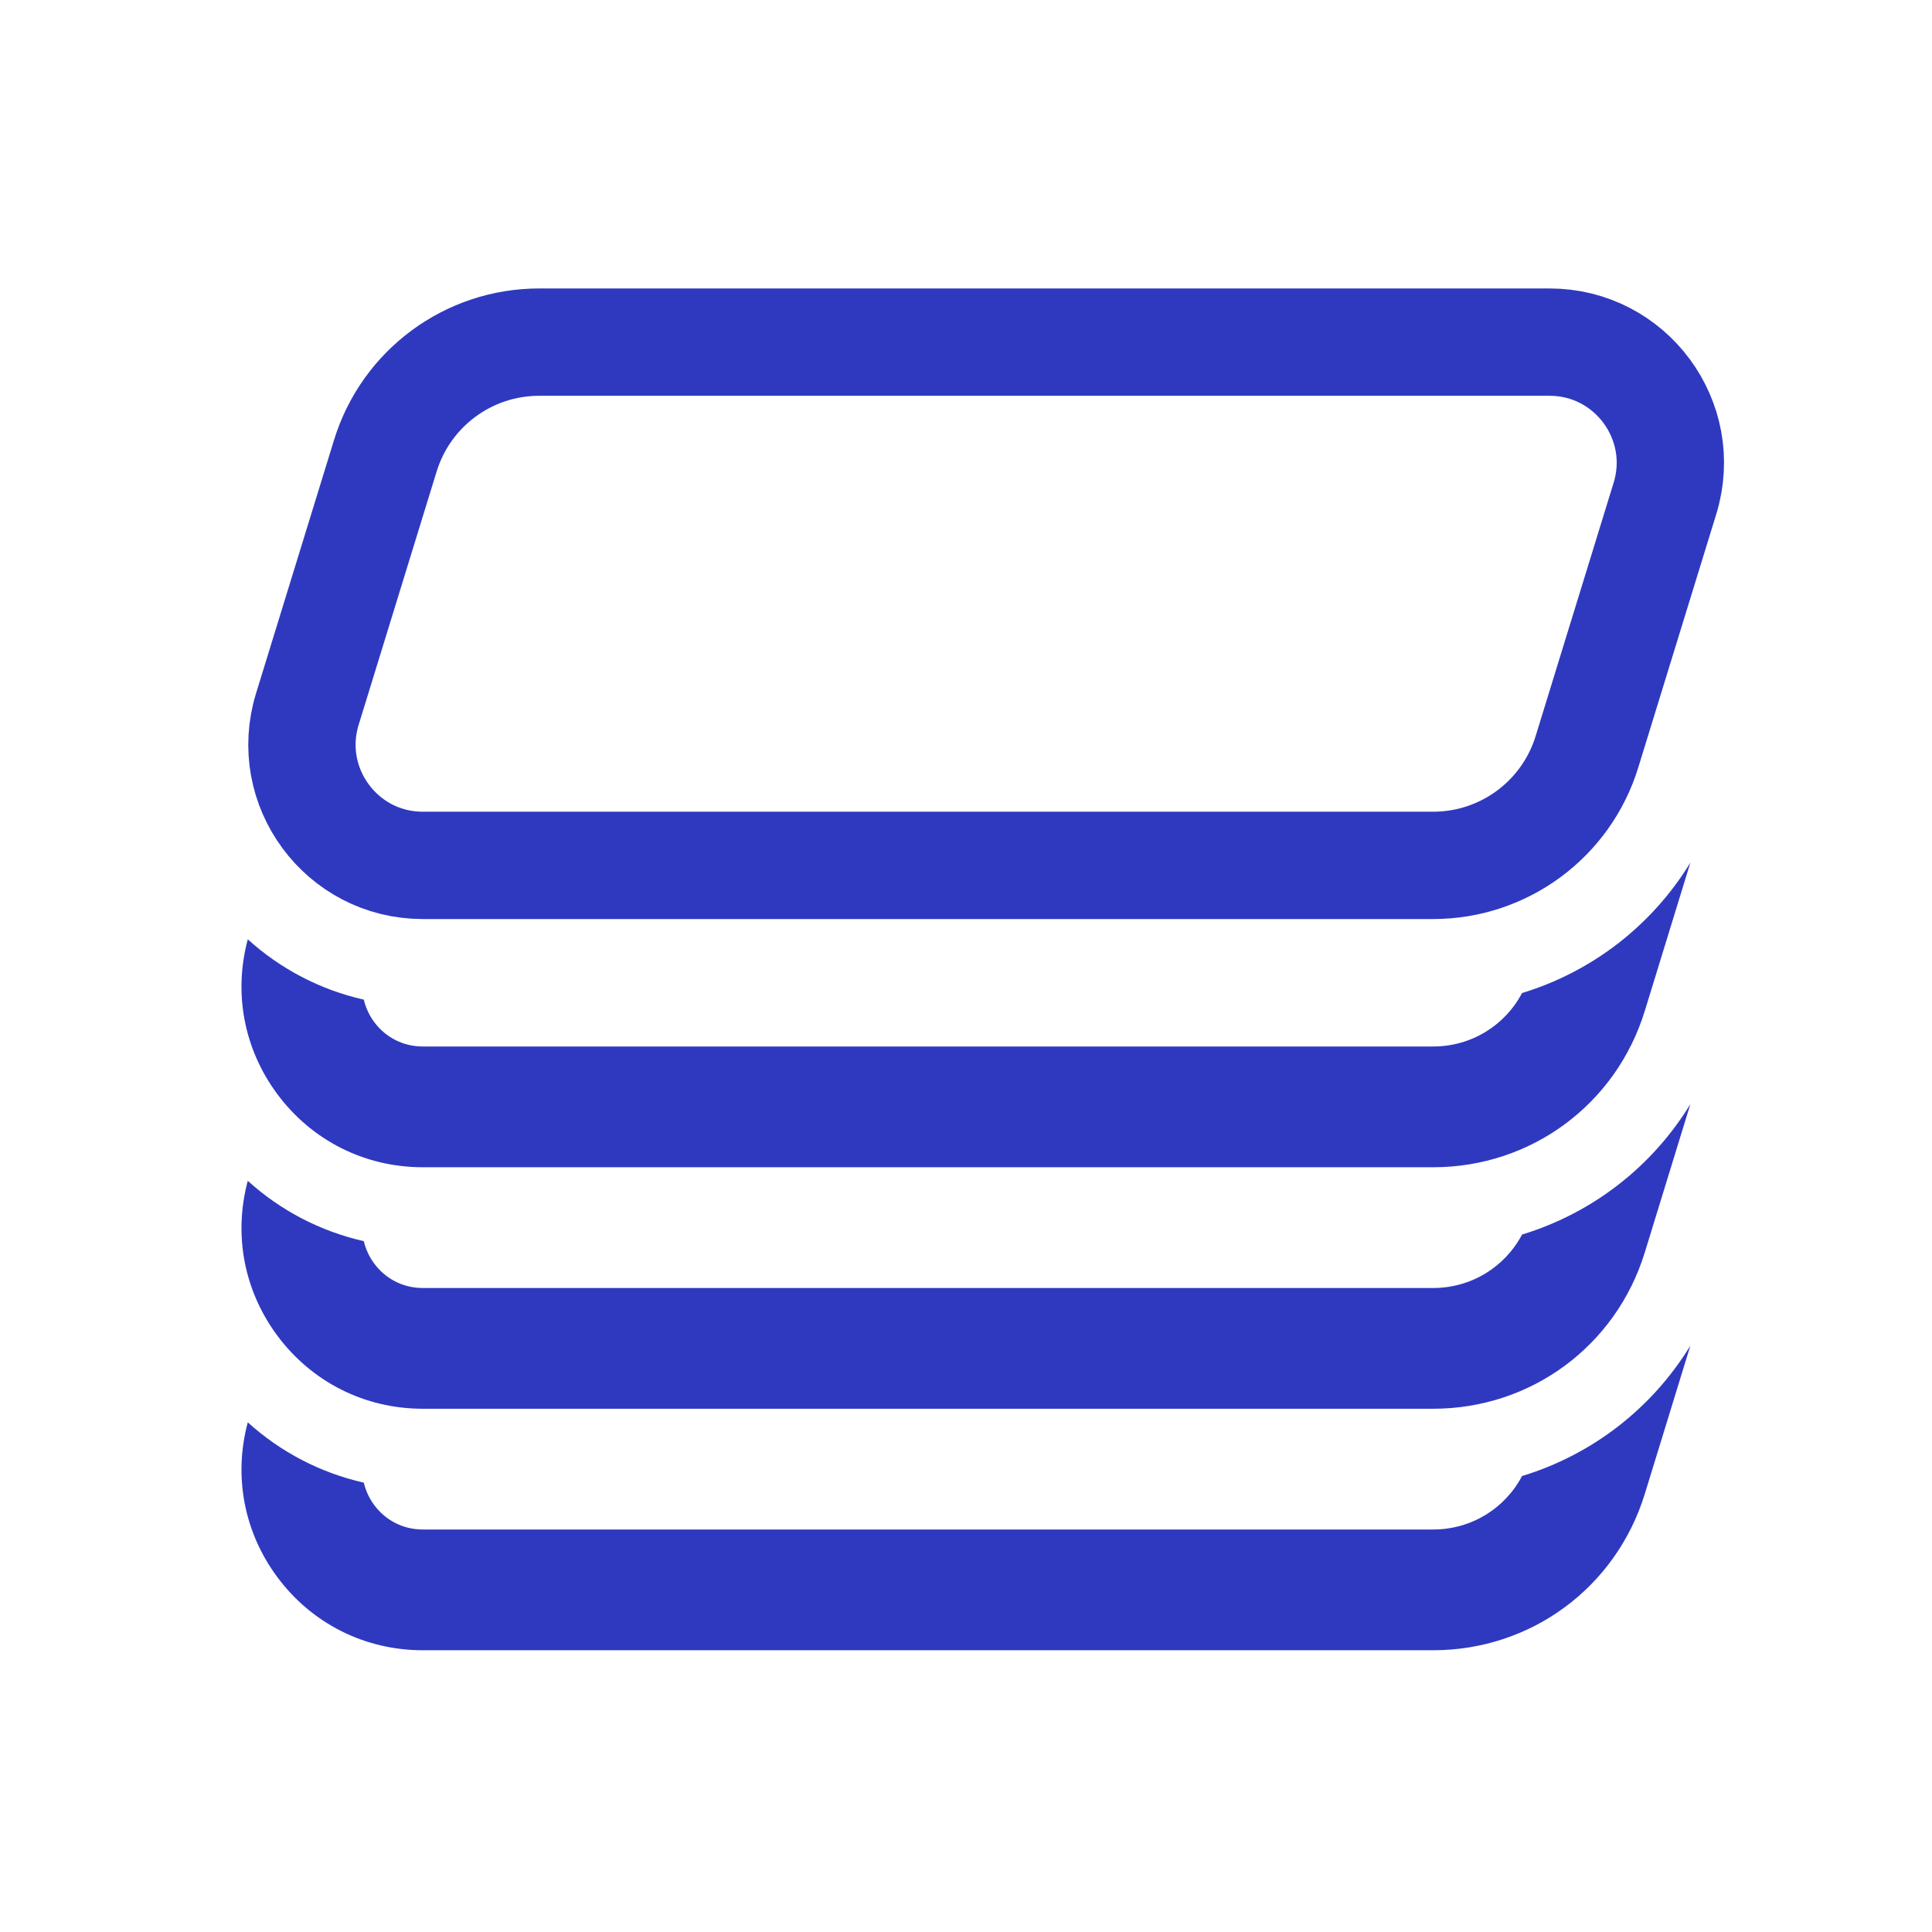 <svg xmlns="http://www.w3.org/2000/svg" width="36" height="36" viewBox="0 0 36 36" fill="none"><path d="M26.705 16.125H7.877C6.364 16.125 5.282 14.66 5.727 13.213L7.18 8.493C7.567 7.234 8.729 6.375 10.046 6.375H28.874C30.387 6.375 31.469 7.84 31.024 9.287L29.571 14.007C29.185 15.266 28.022 16.125 26.705 16.125Z" stroke="#2F39BF" stroke-width="2" stroke-miterlimit="10"></path><path d="M28.361 27.504C28.041 28.111 27.413 28.5 26.704 28.5H7.877C7.517 28.5 7.187 28.334 6.972 28.043C6.878 27.916 6.814 27.775 6.779 27.627C5.972 27.444 5.231 27.059 4.617 26.503C4.349 27.501 4.544 28.543 5.162 29.38C5.805 30.25 6.795 30.75 7.877 30.75H26.705C28.528 30.75 30.112 29.58 30.648 27.838L31.498 25.073C30.783 26.244 29.668 27.106 28.361 27.504Z" fill="#2F39BF"></path><path d="M28.361 23.004C28.041 23.611 27.413 24 26.704 24H7.877C7.517 24 7.187 23.834 6.972 23.543C6.878 23.416 6.814 23.275 6.779 23.127C5.972 22.944 5.231 22.559 4.617 22.003C4.349 23.001 4.544 24.043 5.162 24.88C5.805 25.75 6.795 26.25 7.877 26.25H26.705C28.528 26.25 30.112 25.08 30.648 23.338L31.498 20.573C30.783 21.744 29.668 22.606 28.361 23.004Z" fill="#2F39BF"></path><path d="M28.361 18.504C28.041 19.111 27.413 19.5 26.704 19.5H7.877C7.517 19.5 7.187 19.334 6.972 19.043C6.878 18.916 6.814 18.775 6.779 18.627C5.972 18.444 5.231 18.059 4.617 17.503C4.349 18.501 4.544 19.543 5.162 20.38C5.805 21.25 6.795 21.75 7.877 21.75H26.705C28.528 21.75 30.112 20.58 30.648 18.838L31.498 16.073C30.783 17.244 29.668 18.106 28.361 18.504Z" fill="#2F39BF"></path></svg>